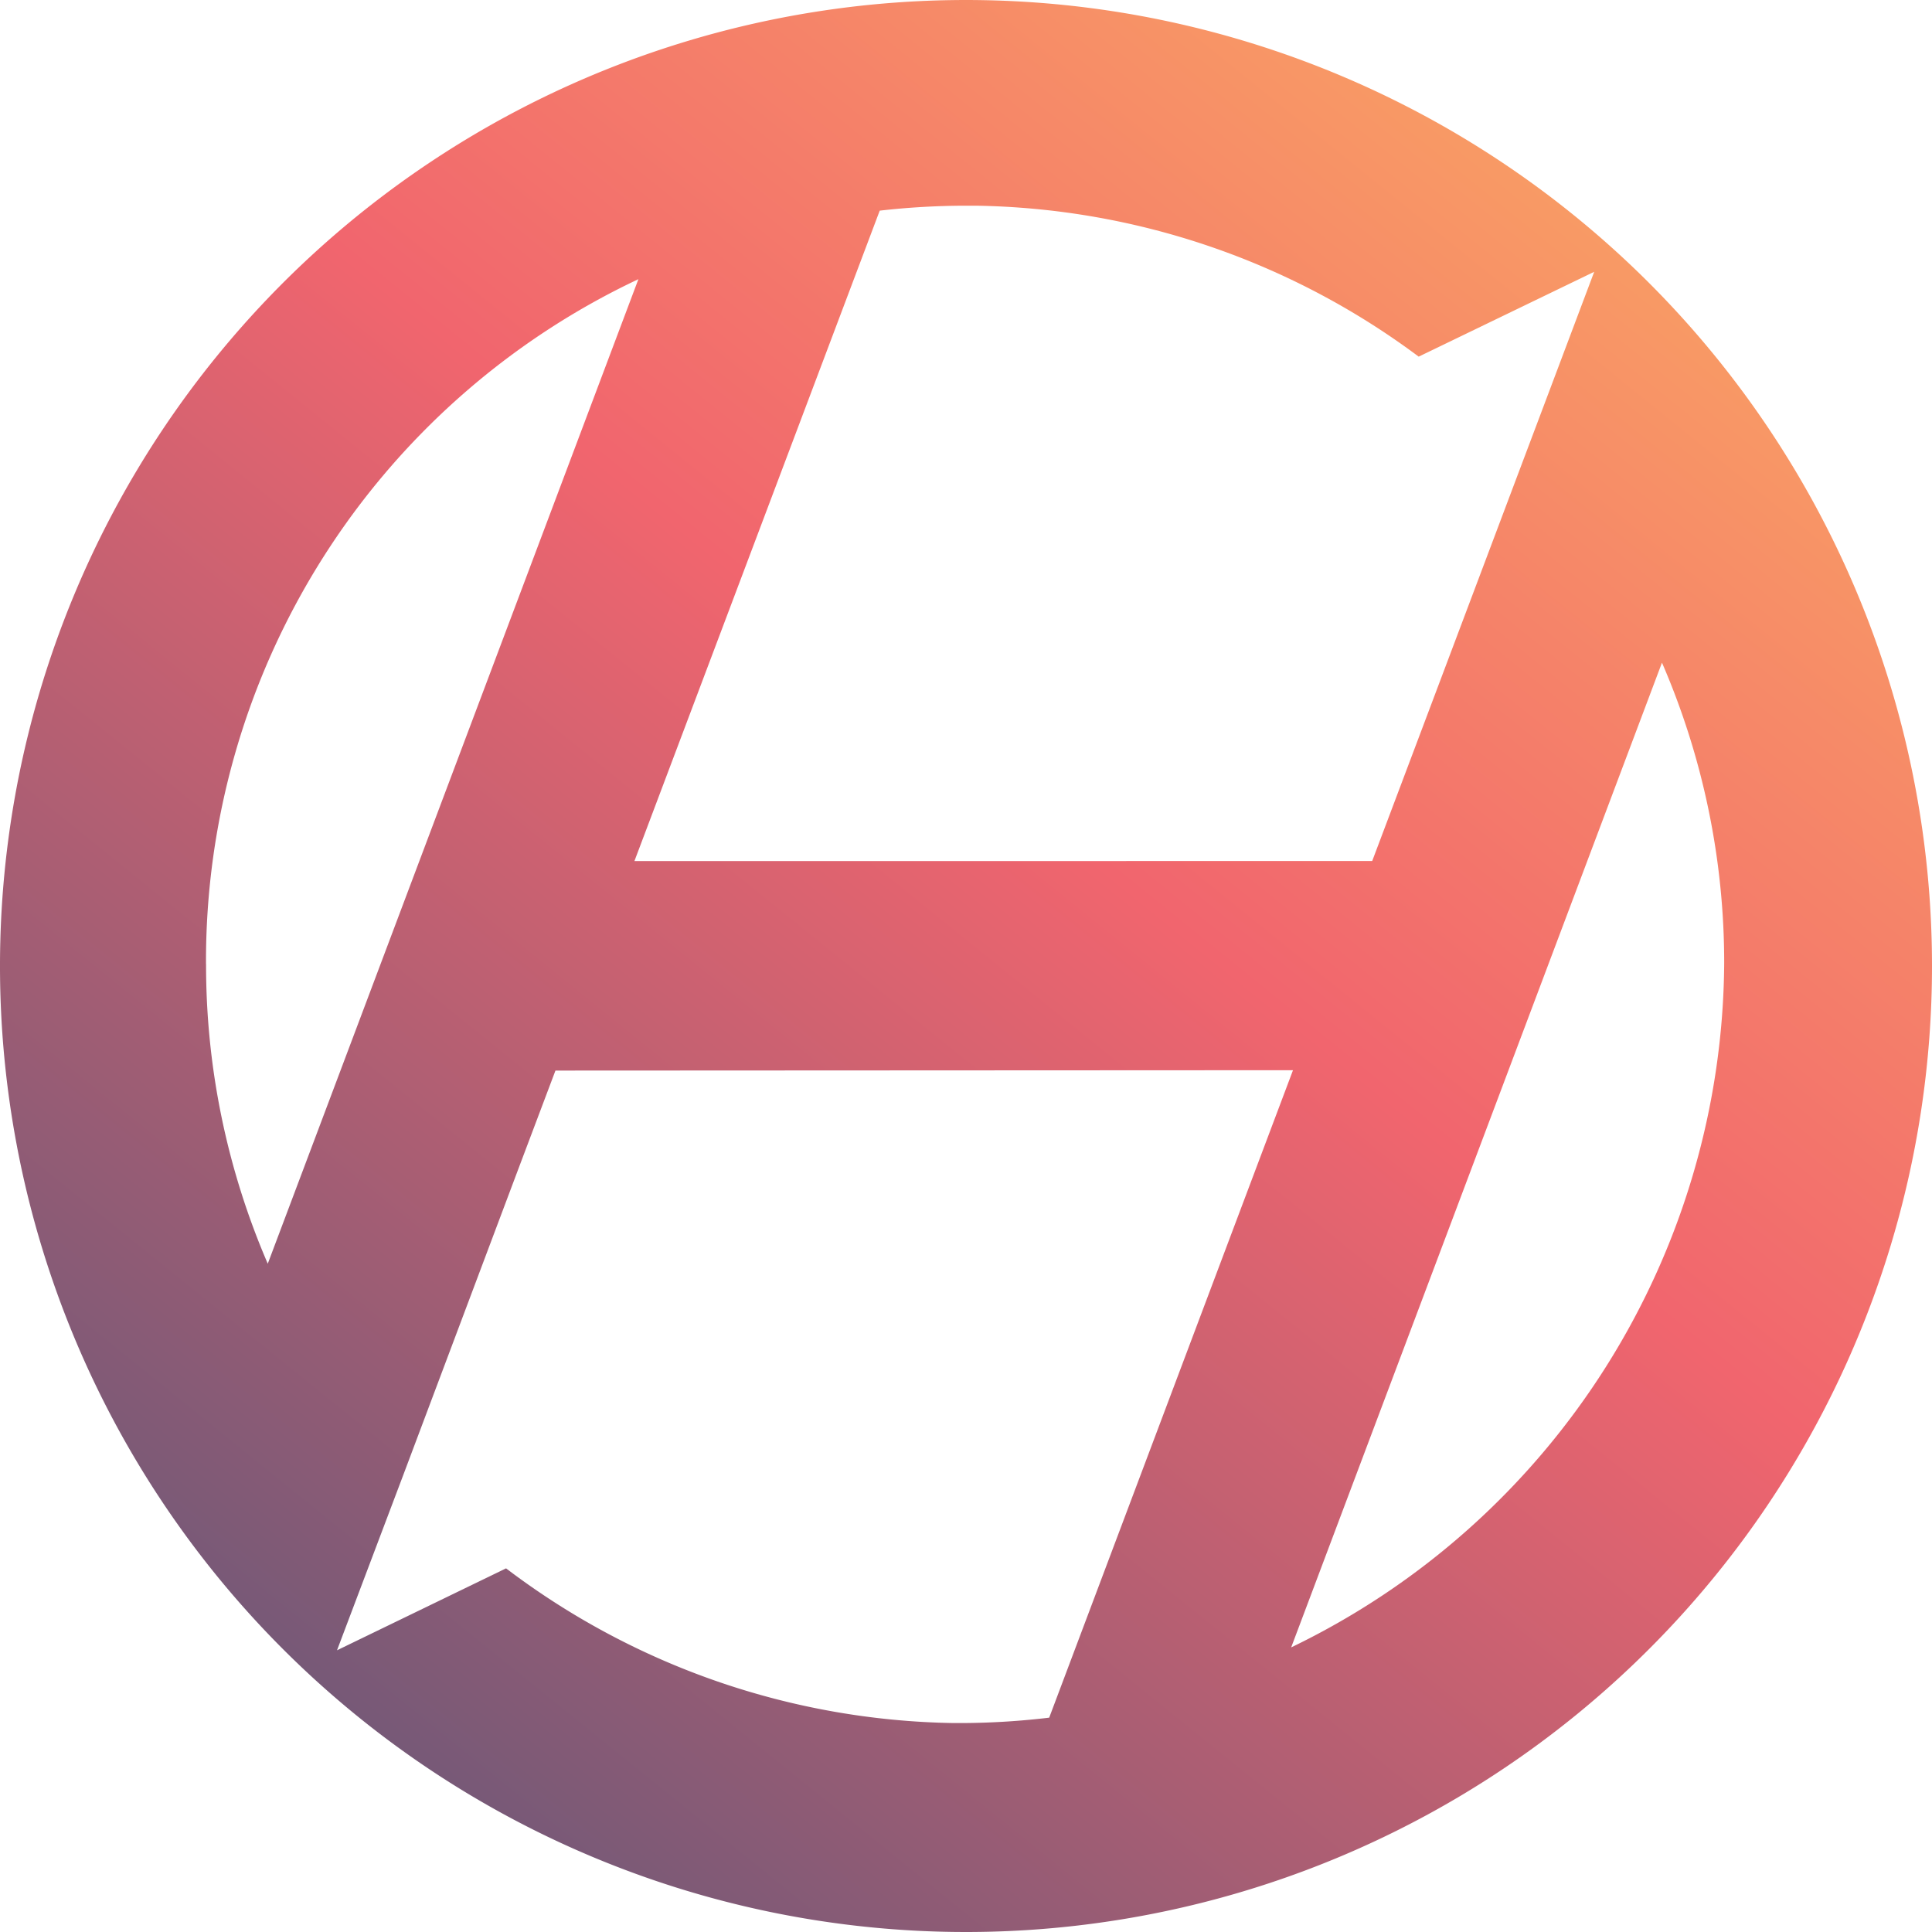 <svg xmlns="http://www.w3.org/2000/svg" width="32" height="32"><defs><linearGradient id="a" x2="1" y1="1" gradientUnits="objectBoundingBox"><stop offset="0" stop-color="#4d557a"/><stop offset=".5" stop-color="#f1656e"/><stop offset="1" stop-color="#ffc95d"/></linearGradient></defs><path fill="url(#a)" d="M52 34.376a16 16 0 1 1-1.218-6.123A16 16 0 0 1 52 34.376zm-28.587-.028a12.487 12.487 0 0 0 1.022 4.959L30.574 23a12.483 12.483 0 0 0-7.162 11.344m5.788 1.764-.626 1.66-1.892 5.032-1.1 2.91 2.8-1.357a12.58 12.58 0 0 0 7.4 2.562h.196a12.646 12.646 0 0 0 1.4-.089l4.038-10.724zm18.327-6.755-6.141 16.309a12.669 12.669 0 0 0 7.172-11.336 12.5 12.5 0 0 0-1.03-4.973m-4.8 3.284.812-2.154 1.733-4.6.169-.448.963-2.557-2.468 1.193-.439.212a12.575 12.575 0 0 0-7.331-2.5h-.185a12.659 12.659 0 0 0-1.411.082l-4.063 10.773z" data-name="Path 141" transform="translate(-20 -18.376)"/></svg>
